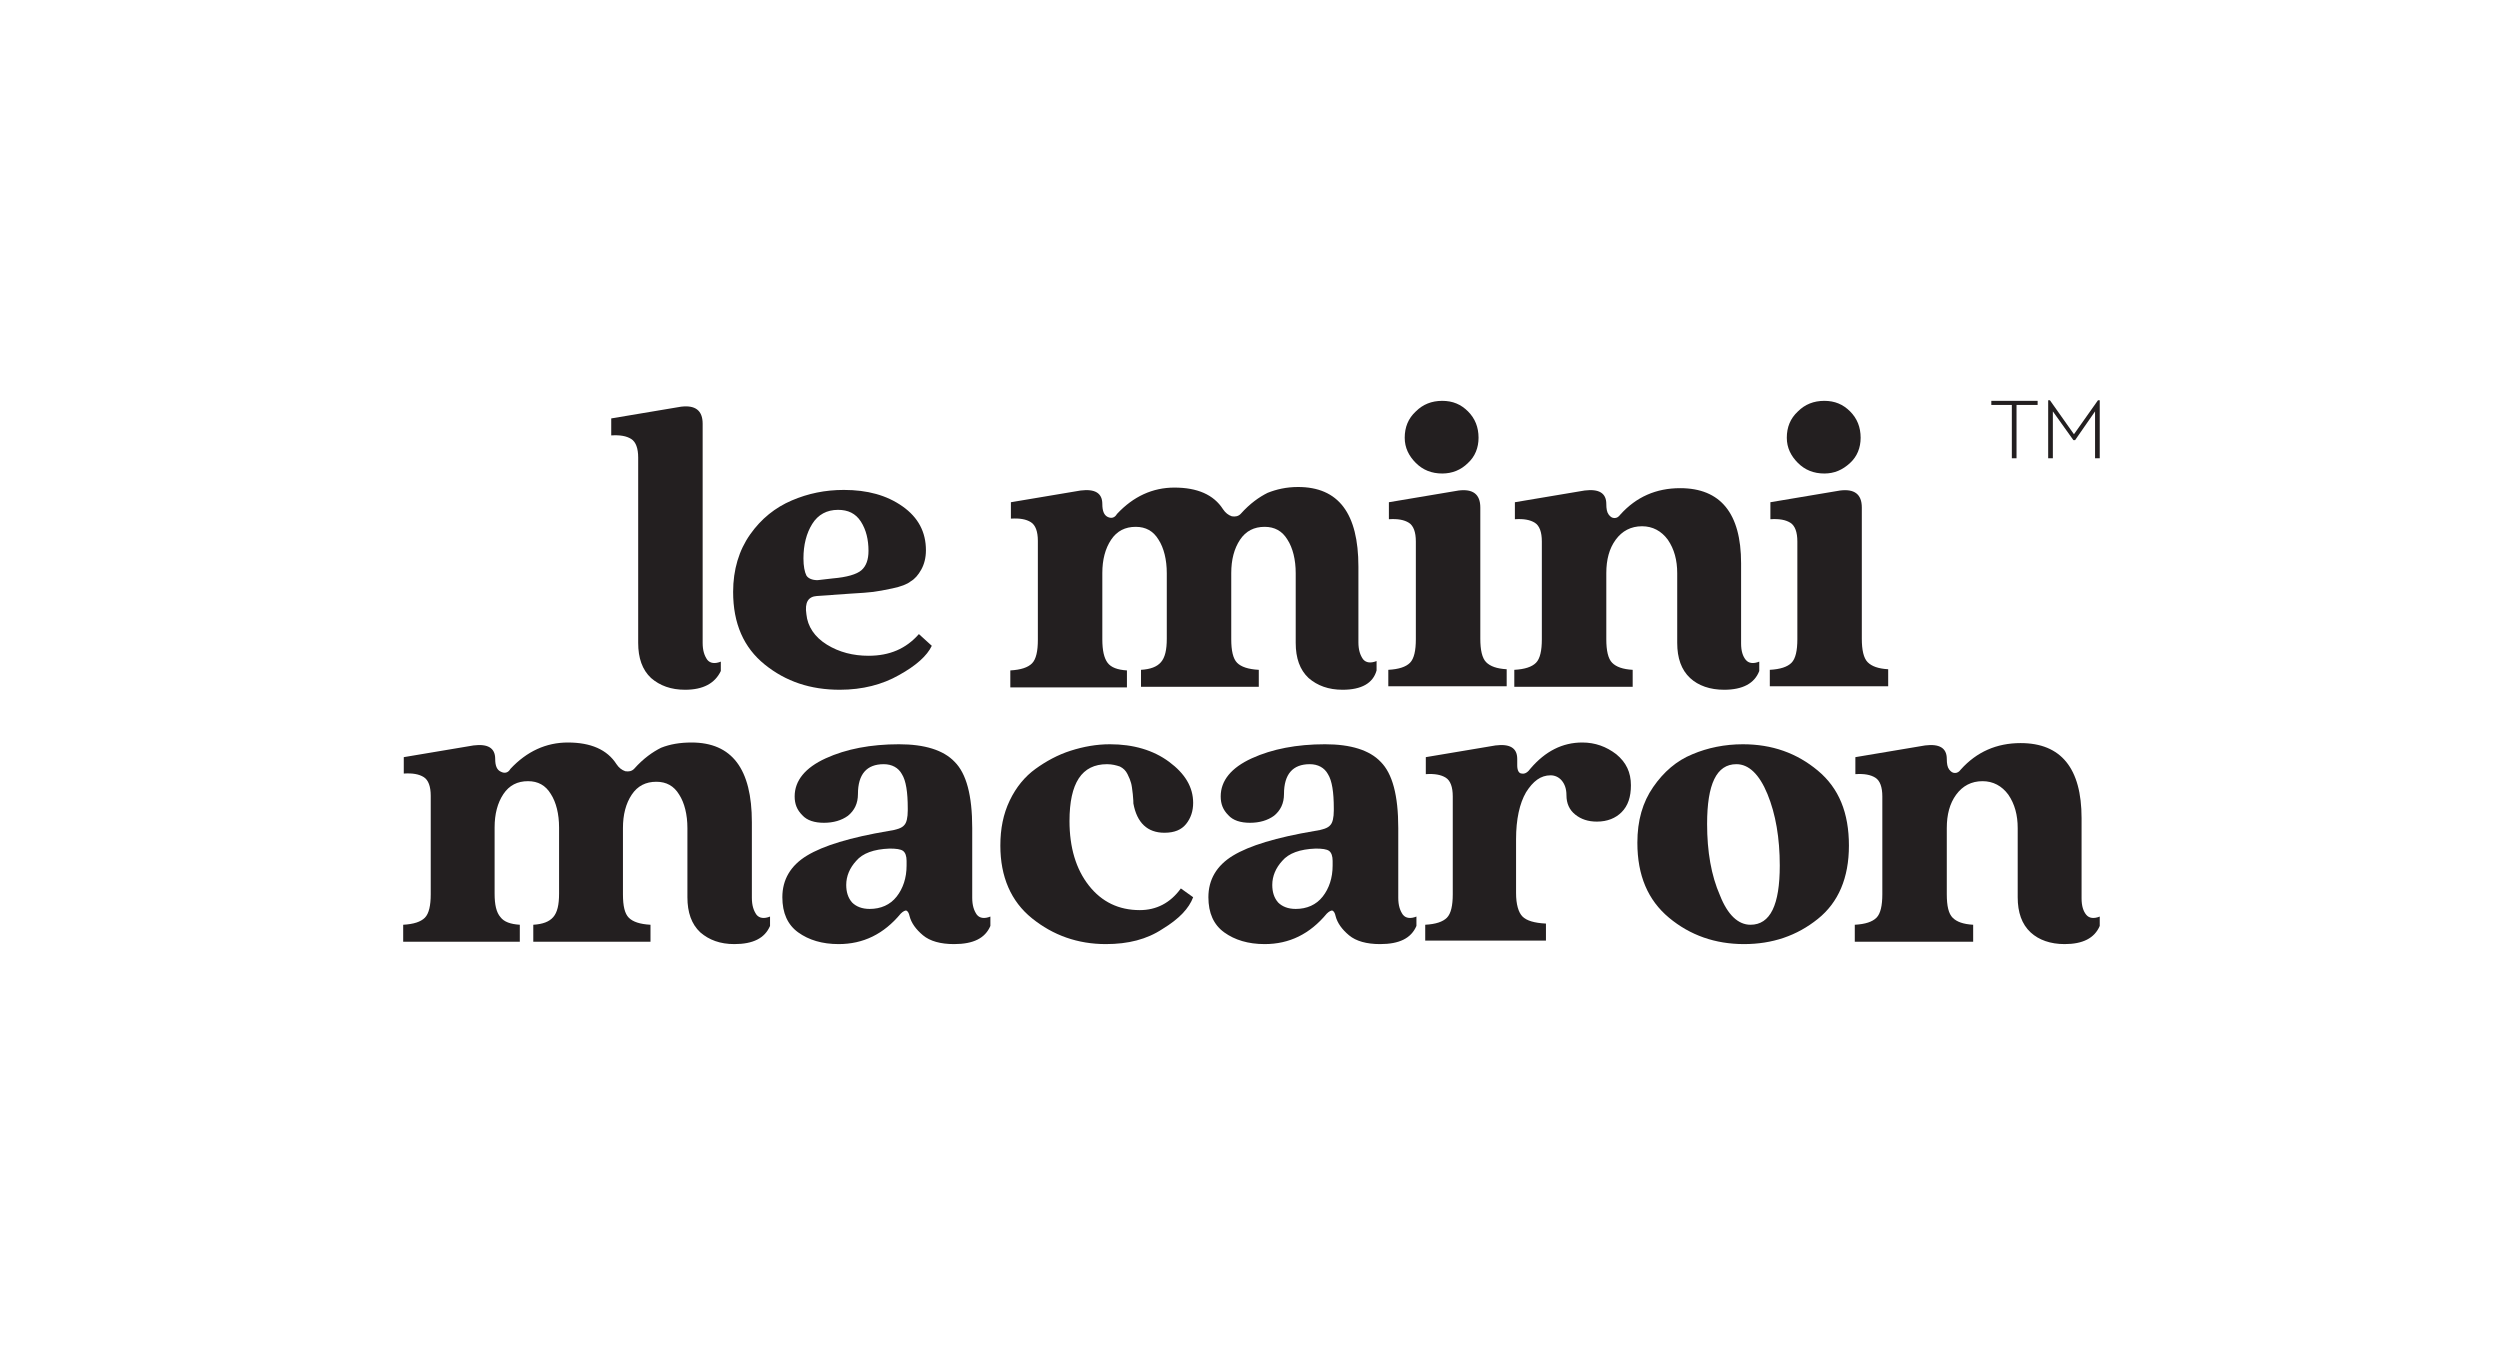 <?xml version="1.0" encoding="utf-8"?>
<!-- Generator: Adobe Illustrator 28.0.0, SVG Export Plug-In . SVG Version: 6.00 Build 0)  -->
<svg version="1.1" id="Calque_1" xmlns="http://www.w3.org/2000/svg" xmlns:xlink="http://www.w3.org/1999/xlink" x="0px" y="0px"
	 viewBox="0 0 426.6 229.5" style="enable-background:new 0 0 426.6 229.5;" xml:space="preserve">
<style type="text/css">
	.st0{clip-path:url(#SVGID_00000138550773954617036650000016019563930653375892_);}
	.st1{clip-path:url(#SVGID_00000130605866878663955740000010680024394777855393_);fill:#231F20;}
	.st2{fill:none;}
	.st3{fill:#231F20;}
</style>
<g>
	<g>
		<g>
			<g>
				<defs>
					<rect id="SVGID_1_" x="68.8" y="68.3" width="289.5" height="92.8"/>
				</defs>
				<clipPath id="SVGID_00000083791082008848237910000018366890495626574217_">
					<use xlink:href="#SVGID_1_"  style="overflow:visible;"/>
				</clipPath>
				<g style="clip-path:url(#SVGID_00000083791082008848237910000018366890495626574217_);">
					<defs>
						<rect id="SVGID_00000001623259563705396170000005555528298920156035_" x="52.8" y="56.2" width="321.6" height="124.2"/>
					</defs>
					<clipPath id="SVGID_00000163064795411957713640000000793348858353611938_">
						<use xlink:href="#SVGID_00000001623259563705396170000005555528298920156035_"  style="overflow:visible;"/>
					</clipPath>
					<path style="clip-path:url(#SVGID_00000163064795411957713640000000793348858353611938_);fill:#231F20;" d="M116.9,117.7
						c-2.4,0-4.3-0.7-5.8-2c-1.5-1.4-2.2-3.4-2.2-6V78.1c0-1.6-0.4-2.7-1.2-3.2c-0.8-0.5-1.9-0.7-3.4-0.6v-2.9l11.9-2
						c2.4-0.3,3.7,0.6,3.7,2.9v37.4c0,1.3,0.3,2.2,0.8,2.9c0.5,0.6,1.3,0.7,2.3,0.3v1.6C122,116.6,120,117.7,116.9,117.7"/>
					<path style="clip-path:url(#SVGID_00000163064795411957713640000000793348858353611938_);fill:#231F20;" d="M143.3,117.7
						c-5,0-9.2-1.4-12.8-4.3c-3.6-2.9-5.4-7-5.4-12.4c0-3.8,1-7.1,2.9-9.8c1.9-2.7,4.3-4.6,7.1-5.8c2.8-1.2,5.7-1.8,8.9-1.8
						c4,0,7.3,0.9,10,2.8c2.7,1.9,4,4.4,4,7.5c0,1.3-0.3,2.4-0.8,3.3c-0.5,0.9-1.1,1.6-1.8,2c-0.6,0.5-1.7,0.9-3.1,1.2
						c-1.4,0.3-2.5,0.5-3.3,0.6c-0.8,0.1-2.1,0.2-3.9,0.3l-5.7,0.4c-1.5,0.1-2.1,1.1-1.8,3.1c0.2,2.1,1.4,3.9,3.5,5.2
						c2.1,1.3,4.5,1.9,7.1,1.9c3.6,0,6.4-1.2,8.6-3.7l2.2,2c-0.8,1.7-2.7,3.4-5.6,5C150.6,116.8,147.2,117.7,143.3,117.7 M139.5,99
						l2.6-0.3c2.4-0.2,4.1-0.7,4.9-1.4c0.8-0.7,1.2-1.8,1.2-3.3c0-1.9-0.4-3.6-1.3-5c-0.9-1.4-2.2-2-3.9-2c-1.9,0-3.4,0.8-4.4,2.4
						c-1,1.6-1.5,3.6-1.5,5.9c0,1.3,0.2,2.3,0.5,2.9C137.9,98.7,138.6,99,139.5,99"/>
					<path style="clip-path:url(#SVGID_00000163064795411957713640000000793348858353611938_);fill:#231F20;" d="M229.1,117.7
						c-2.4,0-4.3-0.7-5.8-2c-1.5-1.4-2.2-3.4-2.2-6V97.8c0-2.3-0.5-4.3-1.4-5.7c-0.9-1.5-2.2-2.2-3.9-2.2c-1.8,0-3.2,0.7-4.2,2.2
						c-1,1.5-1.5,3.4-1.5,5.7v11.3c0,1.9,0.3,3.3,1,4c0.7,0.7,1.9,1.1,3.7,1.2v2.9h-20.1v-2.9c1.6-0.1,2.7-0.5,3.4-1.3
						c0.7-0.8,1-2.1,1-4V97.8c0-2.3-0.5-4.3-1.4-5.7c-0.9-1.5-2.2-2.2-3.9-2.2c-1.8,0-3.2,0.7-4.2,2.2c-1,1.5-1.5,3.4-1.5,5.7v11.3
						c0,1.9,0.3,3.2,0.9,4c0.6,0.8,1.7,1.2,3.3,1.3v2.9h-19.9v-2.9c1.8-0.1,3-0.5,3.7-1.2c0.7-0.7,1-2.1,1-4V92.3
						c0-1.6-0.4-2.7-1.2-3.2c-0.8-0.5-1.9-0.7-3.4-0.6v-2.8l11.9-2c2.4-0.3,3.7,0.4,3.7,2.3c0,1.2,0.3,1.9,0.9,2.2
						c0.6,0.3,1.2,0.2,1.6-0.5c2.8-3,6.1-4.5,9.8-4.5c3.9,0,6.7,1.2,8.3,3.7c0.4,0.6,0.9,1,1.5,1.2c0.6,0.1,1.1,0,1.5-0.4
						c1.6-1.8,3.2-2.9,4.6-3.6c1.5-0.6,3.2-1,5.2-1c6.9,0,10.3,4.5,10.3,13.6v12.9c0,1.3,0.3,2.2,0.8,2.9c0.5,0.6,1.3,0.7,2.3,0.3
						v1.6C234.3,116.6,232.3,117.7,229.1,117.7"/>
					<path style="clip-path:url(#SVGID_00000163064795411957713640000000793348858353611938_);fill:#231F20;" d="M236.9,117.2v-2.9
						c1.8-0.1,3-0.5,3.7-1.2c0.7-0.7,1-2.1,1-4V92.4c0-1.6-0.4-2.7-1.2-3.2c-0.8-0.5-1.9-0.7-3.4-0.6v-2.9l11.9-2
						c2.4-0.3,3.7,0.6,3.7,2.9v22.4c0,1.9,0.3,3.3,1,4c0.7,0.7,1.8,1.1,3.5,1.2v2.9H236.9z M246.1,80.8c-1.8,0-3.3-0.6-4.5-1.8
						c-1.2-1.2-1.9-2.6-1.9-4.3c0-1.8,0.6-3.3,1.9-4.5c1.2-1.2,2.7-1.8,4.5-1.8c1.8,0,3.2,0.6,4.4,1.8c1.2,1.2,1.8,2.7,1.8,4.5
						c0,1.7-0.6,3.2-1.8,4.3C249.3,80.2,247.8,80.8,246.1,80.8"/>
					<path style="clip-path:url(#SVGID_00000163064795411957713640000000793348858353611938_);fill:#231F20;" d="M294.2,117.7
						c-2.4,0-4.4-0.7-5.8-2c-1.5-1.4-2.2-3.4-2.2-6V97.8c0-2.2-0.5-4.1-1.6-5.7c-1.1-1.5-2.6-2.3-4.4-2.3c-1.9,0-3.4,0.8-4.5,2.3
						c-1.1,1.5-1.6,3.4-1.6,5.7v11.3c0,1.9,0.3,3.3,1,4c0.7,0.7,1.8,1.1,3.5,1.2v2.9h-20.2v-2.9c1.8-0.1,3-0.5,3.7-1.2
						c0.7-0.7,1-2.1,1-4V92.4c0-1.6-0.4-2.7-1.2-3.2c-0.8-0.5-1.9-0.7-3.4-0.6v-2.9l11.9-2c2.4-0.3,3.7,0.4,3.7,2.3
						c0,0.8,0.1,1.4,0.4,1.8c0.3,0.4,0.6,0.6,1,0.6c0.4,0,0.7-0.2,1-0.6c2.7-3,6.1-4.5,10.2-4.5c6.9,0,10.4,4.3,10.4,12.8v13.7
						c0,1.3,0.3,2.2,0.8,2.8c0.5,0.6,1.3,0.7,2.3,0.3v1.6C299.4,116.6,297.4,117.7,294.2,117.7"/>
					<path style="clip-path:url(#SVGID_00000163064795411957713640000000793348858353611938_);fill:#231F20;" d="M302,117.2v-2.9
						c1.8-0.1,3-0.5,3.7-1.2c0.7-0.7,1-2.1,1-4V92.4c0-1.6-0.4-2.7-1.2-3.2c-0.8-0.5-1.9-0.7-3.4-0.6v-2.9l11.9-2
						c2.4-0.3,3.7,0.6,3.7,2.9v22.4c0,1.9,0.3,3.3,1,4c0.7,0.7,1.8,1.1,3.5,1.2v2.9H302z M311.3,80.8c-1.8,0-3.3-0.6-4.5-1.8
						c-1.2-1.2-1.9-2.6-1.9-4.3c0-1.8,0.6-3.3,1.9-4.5c1.2-1.2,2.7-1.8,4.5-1.8c1.8,0,3.2,0.6,4.4,1.8c1.2,1.2,1.8,2.7,1.8,4.5
						c0,1.7-0.6,3.2-1.8,4.3C314.4,80.2,313,80.8,311.3,80.8"/>
					<path style="clip-path:url(#SVGID_00000163064795411957713640000000793348858353611938_);fill:#231F20;" d="M125.3,161.1
						c-2.4,0-4.3-0.7-5.8-2c-1.5-1.4-2.2-3.4-2.2-6v-11.8c0-2.3-0.5-4.3-1.4-5.7c-0.9-1.5-2.2-2.2-3.9-2.2c-1.8,0-3.2,0.7-4.2,2.2
						c-1,1.5-1.5,3.4-1.5,5.7v11.3c0,2,0.3,3.3,1,4c0.7,0.7,1.9,1.1,3.7,1.2v2.9H91v-2.9c1.6-0.1,2.7-0.5,3.4-1.3c0.7-0.8,1-2.1,1-4
						v-11.3c0-2.3-0.5-4.3-1.4-5.7c-0.9-1.5-2.2-2.2-3.9-2.2c-1.8,0-3.2,0.7-4.2,2.2c-1,1.5-1.5,3.4-1.5,5.7v11.3c0,1.9,0.3,3.2,1,4
						c0.6,0.8,1.7,1.2,3.3,1.3v2.9H68.8v-2.9c1.8-0.1,3-0.5,3.7-1.2c0.7-0.7,1-2.1,1-4v-16.8c0-1.6-0.4-2.7-1.2-3.2
						c-0.8-0.5-1.9-0.7-3.4-0.6v-2.8l11.9-2c2.4-0.3,3.7,0.4,3.7,2.3c0,1.2,0.3,1.9,1,2.2c0.6,0.3,1.2,0.2,1.6-0.5
						c2.8-3,6.1-4.5,9.8-4.5c3.9,0,6.7,1.2,8.3,3.7c0.4,0.6,0.9,1,1.5,1.2c0.6,0.1,1.1,0,1.5-0.4c1.6-1.8,3.2-2.9,4.6-3.6
						c1.5-0.6,3.2-0.9,5.2-0.9c6.9,0,10.3,4.5,10.3,13.6v12.9c0,1.3,0.3,2.2,0.8,2.9c0.5,0.6,1.3,0.7,2.3,0.3v1.6
						C130.5,160.1,128.5,161.1,125.3,161.1"/>
					<path style="clip-path:url(#SVGID_00000163064795411957713640000000793348858353611938_);fill:#231F20;" d="M143.1,161.1
						c-2.8,0-5.1-0.7-6.9-2c-1.8-1.3-2.7-3.3-2.7-6c0-3,1.4-5.4,4.2-7.1c2.8-1.7,7.4-3.1,13.9-4.2c1.4-0.2,2.3-0.5,2.7-1
						c0.4-0.4,0.6-1.3,0.6-2.5v-0.4c0-2.7-0.3-4.7-1-5.8c-0.6-1.1-1.7-1.7-3.1-1.7c-2.9,0-4.4,1.7-4.4,5.1c0,1.6-0.6,2.8-1.7,3.7
						c-1.1,0.8-2.5,1.2-4.1,1.2c-1.6,0-2.9-0.4-3.7-1.3c-0.9-0.9-1.3-1.9-1.3-3.2c0-2.7,1.8-4.9,5.3-6.5c3.5-1.6,7.7-2.4,12.5-2.4
						c4.4,0,7.6,1,9.5,3c2,2,3,5.7,3,11.3v11.9c0,1.3,0.3,2.2,0.8,2.9c0.5,0.6,1.3,0.7,2.3,0.3v1.6c-0.9,2.1-2.9,3.1-6.2,3.1
						c-2.3,0-4.1-0.5-5.3-1.5c-1.2-1-2-2.1-2.3-3.3c-0.1-0.5-0.3-0.8-0.5-0.9c-0.2-0.1-0.6,0.1-1,0.5
						C150.8,159.4,147.3,161.1,143.1,161.1 M148.4,155.1c1.9,0,3.5-0.7,4.6-2.1c1.1-1.4,1.7-3.2,1.7-5.3v-0.8c0-0.8-0.2-1.4-0.6-1.7
						c-0.4-0.3-1.2-0.4-2.3-0.4c-2.7,0.1-4.6,0.8-5.7,2.1c-1.1,1.2-1.7,2.6-1.7,4.1c0,1.2,0.3,2.2,1,3
						C146.1,154.7,147.1,155.1,148.4,155.1"/>
					<path style="clip-path:url(#SVGID_00000163064795411957713640000000793348858353611938_);fill:#231F20;" d="M188.7,161.1
						c-4.8,0-9-1.5-12.6-4.4c-3.6-2.9-5.4-7.1-5.4-12.4c0-2.9,0.5-5.4,1.6-7.7c1.1-2.3,2.6-4.1,4.4-5.4c1.8-1.3,3.8-2.4,6-3.1
						c2.2-0.7,4.4-1.1,6.7-1.1c4,0,7.4,1,10.1,3c2.7,2,4.1,4.3,4.1,7c0,1.4-0.4,2.6-1.2,3.6c-0.8,1-2,1.5-3.7,1.5
						c-2.9,0-4.7-1.7-5.3-5c0-0.1,0-0.7-0.1-1.6c-0.1-0.9-0.2-1.6-0.3-1.9c-0.1-0.4-0.3-0.9-0.6-1.5c-0.3-0.6-0.7-1-1.3-1.3
						c-0.6-0.2-1.3-0.4-2.2-0.4c-4.3,0-6.4,3.2-6.4,9.7c0,4.5,1.1,8.2,3.3,11c2.2,2.8,5.1,4.2,8.7,4.2c2.8,0,5.2-1.2,7-3.7l2.1,1.5
						c-0.7,1.9-2.4,3.7-5.2,5.4C195.7,160.3,192.5,161.1,188.7,161.1"/>
					<path style="clip-path:url(#SVGID_00000163064795411957713640000000793348858353611938_);fill:#231F20;" d="M215.8,161.1
						c-2.8,0-5.1-0.7-6.9-2c-1.8-1.3-2.7-3.3-2.7-6c0-3,1.4-5.4,4.2-7.1c2.8-1.7,7.4-3.1,13.9-4.2c1.4-0.2,2.3-0.5,2.7-1
						c0.4-0.4,0.6-1.3,0.6-2.5v-0.4c0-2.7-0.3-4.7-1-5.8c-0.6-1.1-1.7-1.7-3.1-1.7c-2.9,0-4.4,1.7-4.4,5.1c0,1.6-0.6,2.8-1.7,3.7
						c-1.1,0.8-2.5,1.2-4.1,1.2c-1.6,0-2.9-0.4-3.7-1.3c-0.9-0.9-1.3-1.9-1.3-3.2c0-2.7,1.8-4.9,5.3-6.5c3.5-1.6,7.7-2.4,12.5-2.4
						c4.4,0,7.6,1,9.5,3c2,2,3,5.7,3,11.3v11.9c0,1.3,0.3,2.2,0.8,2.9c0.5,0.6,1.3,0.7,2.3,0.3v1.6c-0.9,2.1-2.9,3.1-6.2,3.1
						c-2.3,0-4.1-0.5-5.3-1.5c-1.2-1-2-2.1-2.3-3.3c-0.1-0.5-0.3-0.8-0.5-0.9c-0.2-0.1-0.6,0.1-1,0.5
						C223.5,159.4,220,161.1,215.8,161.1 M221.1,155.1c1.9,0,3.5-0.7,4.6-2.1c1.1-1.4,1.7-3.2,1.7-5.3v-0.8c0-0.8-0.2-1.4-0.6-1.7
						c-0.4-0.3-1.2-0.4-2.3-0.4c-2.7,0.1-4.6,0.8-5.7,2.1c-1.1,1.2-1.7,2.6-1.7,4.1c0,1.2,0.3,2.2,1,3
						C218.8,154.7,219.8,155.1,221.1,155.1"/>
					<path style="clip-path:url(#SVGID_00000163064795411957713640000000793348858353611938_);fill:#231F20;" d="M243.2,160.7v-2.9
						c1.8-0.1,3-0.5,3.7-1.2c0.7-0.7,1-2.1,1-4v-16.7c0-1.6-0.4-2.7-1.2-3.2c-0.8-0.5-1.9-0.7-3.4-0.6v-2.9l11.9-2
						c2.4-0.3,3.7,0.4,3.7,2.3v1.1c0,0.9,0.3,1.4,0.8,1.4c0.5,0.1,1-0.2,1.5-0.9c2.5-2.9,5.4-4.4,8.8-4.4c2.2,0,4.1,0.7,5.8,2
						c1.7,1.4,2.5,3.1,2.5,5.3c0,2-0.5,3.5-1.6,4.6c-1,1-2.4,1.6-4.2,1.6c-1.5,0-2.7-0.4-3.7-1.2c-1-0.8-1.5-1.9-1.5-3.3
						c0-1.1-0.3-1.9-0.8-2.5c-0.5-0.6-1.2-0.9-1.9-0.9c-1.7,0-3,1-4.2,2.9c-1.1,1.9-1.7,4.6-1.7,8v9.2c0,1.9,0.4,3.3,1.1,4
						c0.7,0.7,2,1.1,4,1.2v2.9H243.2z"/>
					<path style="clip-path:url(#SVGID_00000163064795411957713640000000793348858353611938_);fill:#231F20;" d="M297.6,161.1
						c-4.9,0-9.2-1.5-12.8-4.5c-3.6-3-5.4-7.2-5.4-12.8c0-3.8,0.9-6.9,2.7-9.5c1.8-2.6,4-4.5,6.7-5.6c2.6-1.1,5.5-1.7,8.6-1.7
						c5,0,9.2,1.5,12.8,4.5c3.6,3,5.3,7.2,5.3,12.8c0,5.5-1.8,9.7-5.3,12.5C306.6,159.7,302.4,161.1,297.6,161.1 M298.7,157.8
						c3.4,0,5-3.4,5-10.1c0-4.7-0.7-8.8-2.1-12.2c-1.4-3.4-3.2-5.1-5.3-5.1c-3.4,0-5,3.4-5,10.2c0,4.7,0.7,8.8,2.2,12.2
						C294.8,156.1,296.6,157.8,298.7,157.8"/>
					<path style="clip-path:url(#SVGID_00000163064795411957713640000000793348858353611938_);fill:#231F20;" d="M352.3,161.1
						c-2.4,0-4.4-0.7-5.8-2c-1.5-1.4-2.2-3.4-2.2-6v-11.8c0-2.2-0.5-4.1-1.6-5.7c-1.1-1.5-2.6-2.3-4.4-2.3c-1.9,0-3.4,0.8-4.5,2.3
						c-1.1,1.5-1.6,3.4-1.6,5.7v11.3c0,2,0.3,3.3,1,4s1.8,1.1,3.5,1.2v2.9h-20.2v-2.9c1.8-0.1,3-0.5,3.7-1.2c0.7-0.7,1-2.1,1-4
						v-16.7c0-1.6-0.4-2.7-1.2-3.2c-0.8-0.5-1.9-0.7-3.4-0.6v-2.9l11.9-2c2.4-0.3,3.7,0.4,3.7,2.3c0,0.8,0.1,1.4,0.4,1.8
						c0.3,0.4,0.6,0.6,1,0.6c0.4,0,0.7-0.2,1-0.6c2.7-3,6.1-4.5,10.2-4.5c6.9,0,10.4,4.3,10.4,12.8v13.7c0,1.3,0.3,2.2,0.8,2.8
						c0.5,0.6,1.3,0.7,2.3,0.3v1.6C357.4,160.1,355.4,161.1,352.3,161.1"/>
				</g>
			</g>
		</g>
		<rect x="34.2" y="34.2" class="st2" width="358.3" height="161.1"/>
		<rect class="st2" width="426.6" height="229.5"/>
	</g>
	<g>
		<g>
			<path class="st3" d="M343.4,69.1h-3.6v-0.7h7.9v0.7h-3.6v9.1h-0.8V69.1z"/>
			<path class="st3" d="M358.3,68.3v9.9h-0.8v-8l-3.4,4.9h-0.3l-3.5-4.9v8h-0.8v-9.9h0.3l4.1,5.8l4.1-5.8H358.3z"/>
		</g>
	</g>
</g>
</svg>
